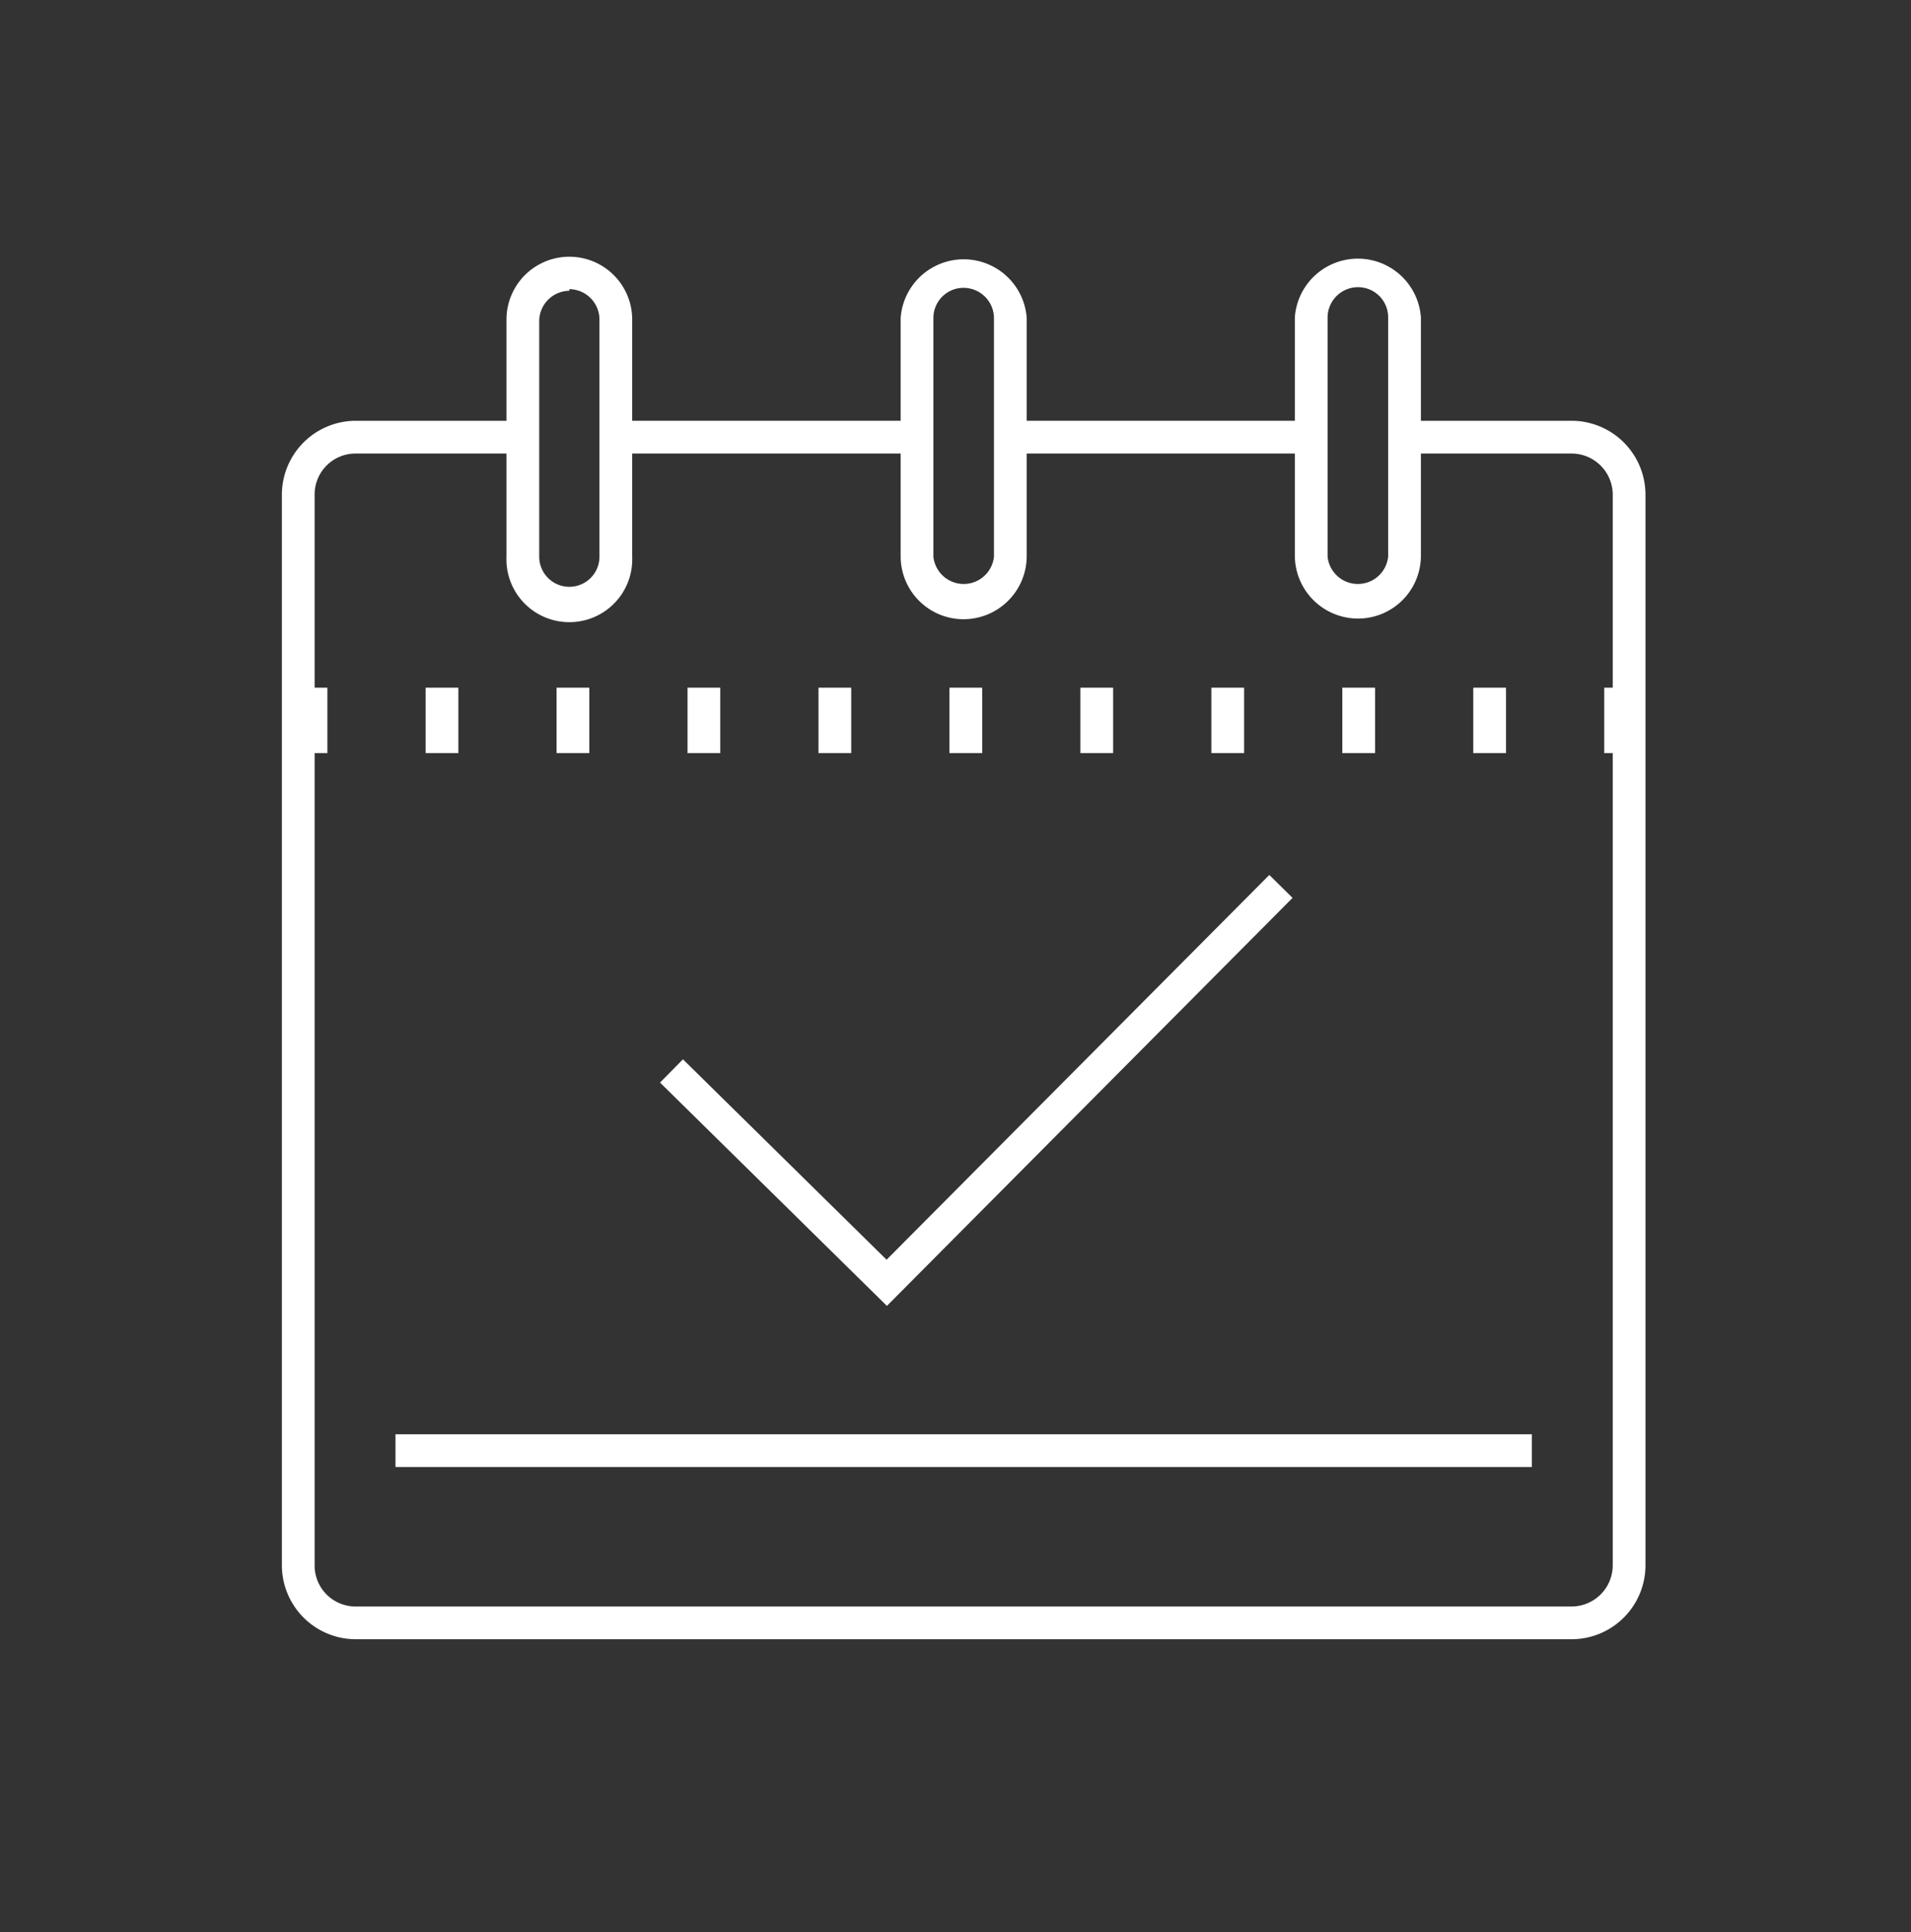 <svg id="Слой_2" data-name="Слой 2" xmlns="http://www.w3.org/2000/svg" viewBox="0 0 58.37 59.01"><rect x="0" y="0" width="58.37" height="59.01" fill="#333333" stroke="none"/><defs><style>.cls-1{fill:#fff;}</style></defs><title>Монтажная область 20</title><rect class="cls-1" x="19.05" y="12.85" width="8.78" height="1"/><rect class="cls-1" x="30.92" y="12.85" width="9.04" height="1"/><path class="cls-1" d="M48,12.85H42.86v1H48a1.26,1.26,0,0,1,1.26,1.26v32.7A1.26,1.26,0,0,1,48,49.06H10.87a1.25,1.25,0,0,1-1.26-1.25V15.11a1.25,1.25,0,0,1,1.26-1.26h4.85v-1H10.87a2.26,2.26,0,0,0-2.26,2.26v32.7a2.26,2.26,0,0,0,2.26,2.25H48a2.26,2.26,0,0,0,2.26-2.25V15.11A2.26,2.26,0,0,0,48,12.85Z"/><rect class="cls-1" x="12.08" y="43.8" width="34.71" height="1"/><path class="cls-1" d="M49.69,23H49V21h.65ZM46,23H45V21h1Zm-4,0H41V21h1Zm-4,0H37V21h1Zm-4,0H33V21h1Zm-4,0H29V21h1Zm-4,0H25V21h1Zm-4,0H21V21h1Zm-4,0H17V21h1Zm-4,0H13V21h1Zm-4,0H9V21h1Z"/><path class="cls-1" d="M17.39,19A1.92,1.92,0,0,1,15.47,17V9.76a1.92,1.92,0,1,1,3.84,0V17A1.92,1.92,0,0,1,17.39,19Zm0-10.12a.93.93,0,0,0-.92.93V17a.92.92,0,0,0,1.84,0V9.76A.93.93,0,0,0,17.39,8.83Z"/><path class="cls-1" d="M29.43,18.91A1.92,1.92,0,0,1,27.51,17V9.71a1.93,1.93,0,0,1,3.85,0V17A1.93,1.93,0,0,1,29.43,18.91Zm0-10.12a.92.92,0,0,0-.92.92V17a.93.93,0,0,0,1.85,0V9.71A.93.93,0,0,0,29.43,8.79Z"/><path class="cls-1" d="M41.48,18.89A1.93,1.93,0,0,1,39.55,17V9.69a1.93,1.93,0,0,1,3.85,0V17A1.92,1.92,0,0,1,41.48,18.89Zm0-10.12a.93.93,0,0,0-.93.92V17a.93.93,0,0,0,1.85,0V9.69A.92.92,0,0,0,41.48,8.77Z"/><polygon class="cls-1" points="27.09 39.88 20.16 33.06 20.86 32.35 27.08 38.47 38.77 26.72 39.48 27.42 27.09 39.88"/></svg>